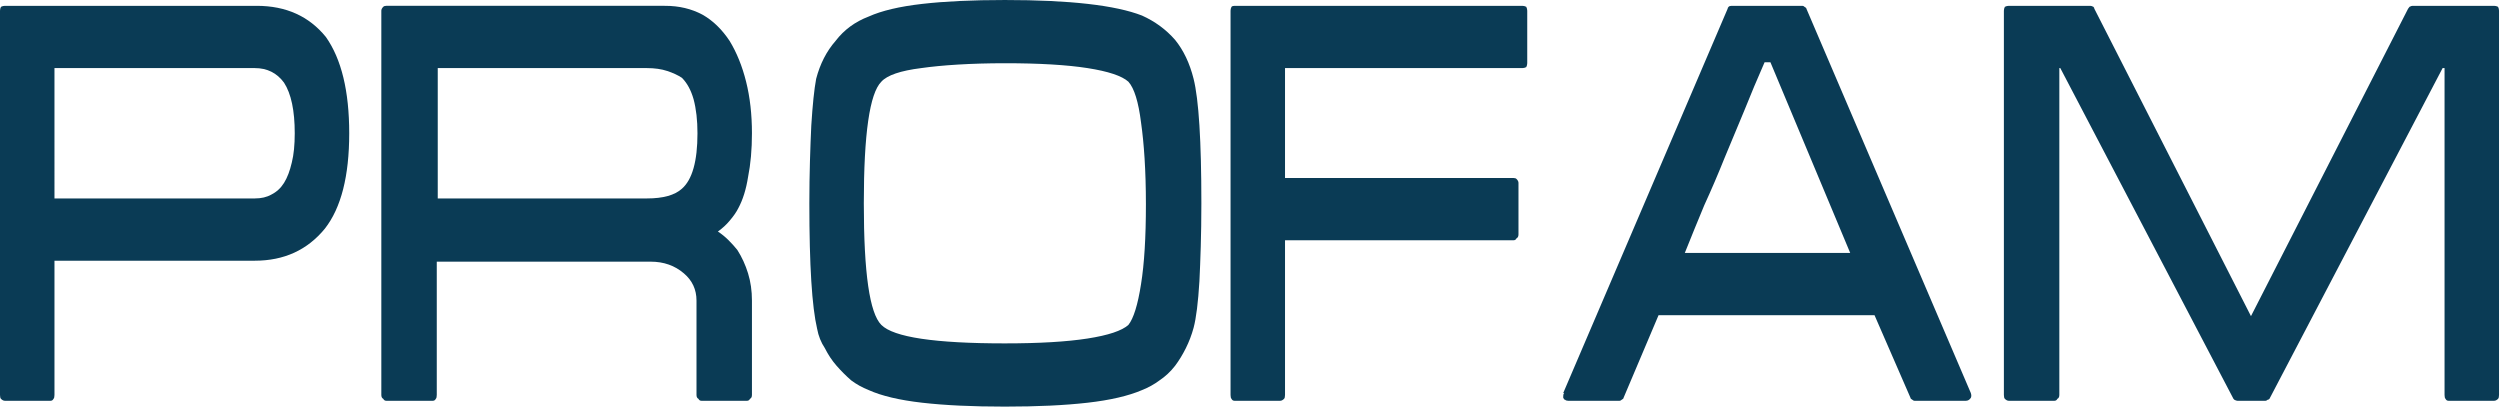 <svg version="1.2" xmlns="http://www.w3.org/2000/svg" viewBox="0 0 257 42" width="257" height="42">
	<title>texto_banner</title>
	<style>
		.s0 { fill: #0a3b55 } 
	</style>
	<filter id="f0">
		<feFlood flood-color="#ffffff" flood-opacity="1" />
		<feBlend mode="normal" in2="SourceGraphic"/>
		<feComposite in2="SourceAlpha" operator="in" />
	</filter>
	<g id="Capa_1-2" filter="url(#f0)">
		<g>
			<path class="s0" d="m0.5 41.2q-0.2 0-0.4-0.2-0.1-0.1-0.1-0.4v-39.5q0-0.2 0.1-0.4 0.2-0.1 0.4-0.1h25.9q4.5 0 7.1 3.2 2.4 3.4 2.4 9.9 0 6.6-2.5 9.8-2.7 3.3-7.2 3.3h-20.6v13.8q0 0.3-0.1 0.4-0.1 0.2-0.3 0.2c0 0-4.7 0-4.7 0zm5.1-20.8h20.6q1 0 1.7-0.4 0.8-0.4 1.3-1.2 0.5-0.8 0.8-2.1 0.3-1.2 0.3-3 0-3.5-1.1-5.2-1.1-1.5-3-1.5h-20.6z"/>
			<path class="s0" d="m68.4 0.6q2.1 0 3.8 0.9 1.6 0.9 2.8 2.7 1.1 1.8 1.7 4.2 0.6 2.4 0.6 5.3 0 2.5-0.4 4.5-0.3 1.9-1 3.2-0.3 0.6-0.9 1.3-0.5 0.6-1.2 1.1 0.6 0.4 1.1 0.9 0.5 0.5 0.9 1 0.7 1.1 1.1 2.4 0.4 1.3 0.4 2.8v9.7q0 0.3-0.2 0.4-0.1 0.2-0.3 0.2h-4.7q-0.2 0-0.3-0.2-0.2-0.1-0.2-0.4v-9.7q0-1.7-1.3-2.8-1.4-1.2-3.4-1.2h-22v13.7q0 0.3-0.1 0.4-0.1 0.2-0.3 0.2h-4.8q-0.2 0-0.3-0.2-0.2-0.1-0.2-0.4v-39.5q0-0.2 0.2-0.4 0.1-0.1 0.3-0.1h28.6zm-23.4 19.8h21.5q2.5 0 3.6-1 1.6-1.4 1.6-5.7 0-2-0.4-3.5-0.4-1.4-1.2-2.2-0.6-0.4-1.5-0.7-0.9-0.3-2.1-0.3h-21.5c0 0 0 13.4 0 13.4z"/>
			<path class="s0" d="m103.3 41.8q-5 0-8.5-0.4-3.5-0.4-5.5-1.3-1-0.4-1.8-1-0.8-0.7-1.5-1.5-0.7-0.8-1.2-1.8-0.6-0.9-0.8-2-0.4-1.7-0.6-4.9-0.2-3.2-0.2-8c0-3.1 0.1-5.8 0.2-8q0.2-3.2 0.5-4.8 0.6-2.3 2-3.9 1.3-1.7 3.4-2.5 2-0.9 5.5-1.3 3.5-0.4 8.5-0.4 10 0 14.1 1.6 2 0.9 3.4 2.5 1.3 1.6 1.9 4 0.4 1.6 0.6 4.8 0.2 3.2 0.2 8c0 3.3-0.1 5.9-0.2 8q-0.2 3.3-0.6 4.8-0.3 1.1-0.8 2.1-0.5 1-1.1 1.8-0.7 0.9-1.6 1.5-0.8 0.6-1.8 1-2.1 0.9-5.6 1.3-3.5 0.4-8.5 0.4zm0-6.5q5.3 0 8.5-0.5 3.2-0.5 4.2-1.4 0.8-1 1.3-4.2 0.5-3.1 0.5-8.2c0-3.5-0.2-6.3-0.5-8.4q-0.4-3.2-1.3-4.2-1-0.9-4.2-1.4-3.2-0.5-8.5-0.5c-3.5 0-6.5 0.2-8.6 0.5q-3.2 0.4-4.1 1.4-1.8 1.8-1.8 12.5c0 7.2 0.6 11.3 1.8 12.5q1.9 1.9 12.7 1.9z"/>
			<path class="s0" d="m132.1 24.7v15.9q0 0.3-0.1 0.4-0.2 0.2-0.4 0.2h-4.7q-0.2 0-0.3-0.2-0.1-0.1-0.1-0.4v-39.5q0-0.2 0.1-0.4 0.1-0.1 0.3-0.1h29.6q0.2 0 0.4 0.1 0.1 0.2 0.1 0.4v5.4q0 0.2-0.1 0.4-0.2 0.1-0.4 0.1h-24.4v11.3h23.5q0.2 0 0.3 0.1 0.2 0.2 0.2 0.4v5.3q0 0.3-0.2 0.4-0.1 0.2-0.3 0.2c0 0-23.5 0-23.5 0z"/>
			<path class="s0" d="m185.3 0.6q0.1 0 0.2 0.1 0.2 0.1 0.2 0.2l16.9 39.5q0.1 0.3 0 0.5-0.2 0.3-0.5 0.3h-5.3q-0.1 0-0.2-0.1-0.2-0.1-0.2-0.2l-3.7-8.5h-22.2l-3.6 8.5q0 0.1-0.2 0.2-0.1 0.1-0.2 0.1h-5.3q-0.2 0-0.3-0.1-0.1 0-0.2-0.2 0-0.1 0-0.2 0-0.2 0.1-0.3h-0.1l16.9-39.5q0-0.1 0.1-0.2 0.1-0.1 0.3-0.1h7.3zm4.9 25.4l-8.2-19.6h-0.6q-1.1 2.5-2.1 5-1 2.4-2 4.8-1 2.5-2.1 4.9-1 2.4-2 4.9z"/>
			<path class="s0" d="m214.9 0.6q0.1 0 0.3 0.1 0.1 0.1 0.1 0.2l16.1 31.6 16.2-31.7v0.1q0-0.1 0.1-0.2 0.2-0.1 0.3-0.1h8.4q0.2 0 0.4 0.1 0.1 0.2 0.1 0.4v39.5q0 0.3-0.1 0.4-0.2 0.2-0.4 0.2h-4.7q-0.2 0-0.3-0.2-0.1-0.1-0.1-0.4v-33.6h-0.2l-17.8 34c0 0-0.1 0.1-0.2 0.1q-0.1 0.1-0.2 0.1h-2.9q-0.1 0-0.3-0.1-0.1-0.1-0.1-0.1l-17.8-34h-0.1v33.6q0 0.3-0.2 0.4-0.1 0.2-0.3 0.2h-4.7q-0.2 0-0.4-0.2-0.1-0.1-0.1-0.4v-39.5q0-0.2 0.1-0.4 0.2-0.1 0.4-0.1z"/>
		</g>
	</g>
</svg>